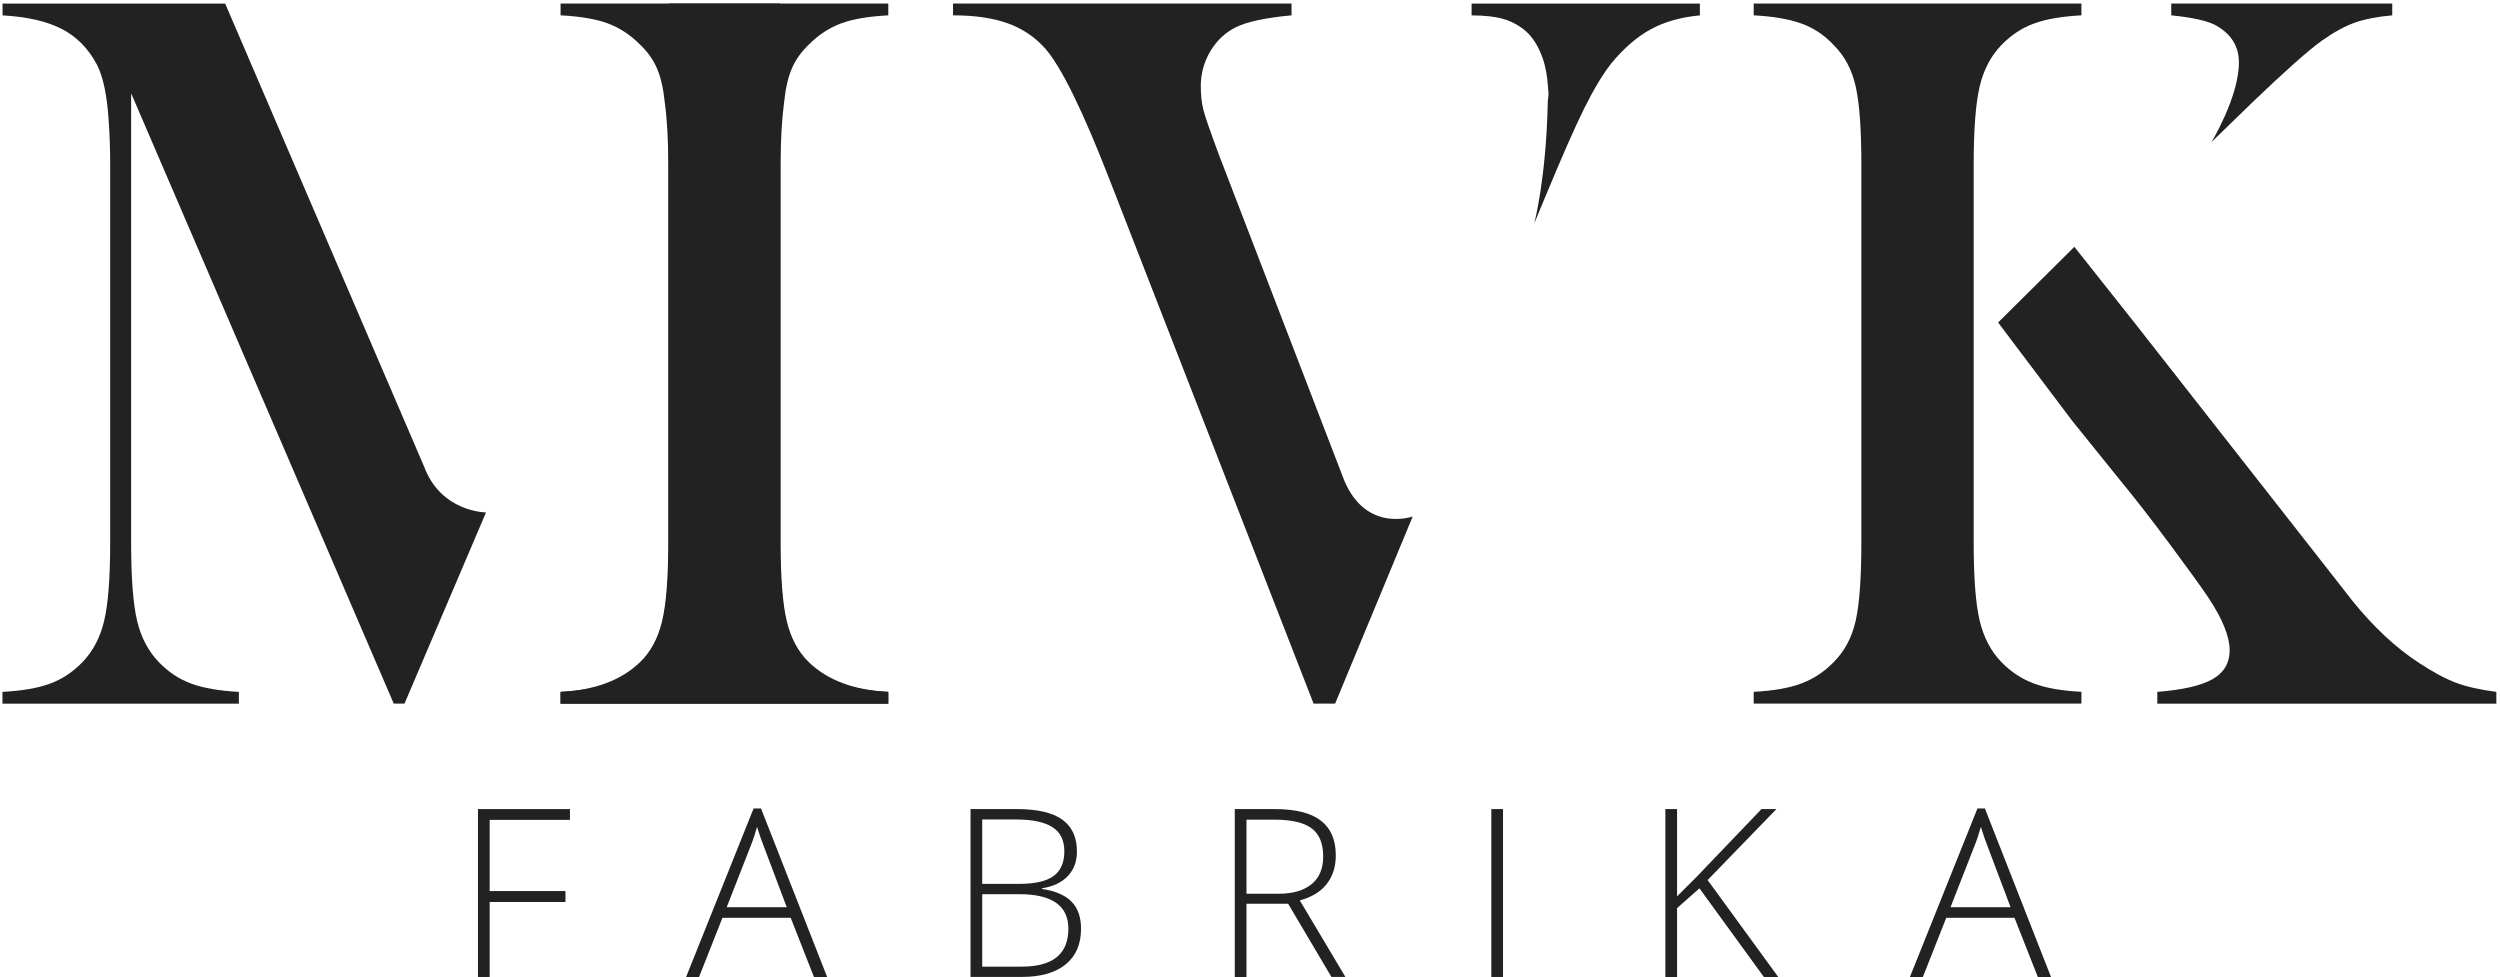 <svg width="440" height="172" viewBox="0 0 440 172" fill="none" xmlns="http://www.w3.org/2000/svg">
<path d="M86.181 171.948H84.121V142.398H100.311V144.298H86.181V156.828H99.521V158.748H86.181V171.948Z" fill="#222222"/>
<path d="M139.16 161.529H127.15L123.03 171.959H120.75L132.63 142.289H133.94L145.58 171.959H143.26L139.16 161.529ZM127.9 159.669H138.47L134.45 149.019C134.11 148.189 133.71 147.029 133.24 145.539C132.88 146.829 132.48 148.009 132.05 149.059L127.9 159.669Z" fill="#222222"/>
<path d="M170.812 142.398H178.923C182.573 142.398 185.253 143.018 186.973 144.258C188.683 145.498 189.542 147.368 189.542 149.878C189.542 151.588 189.023 153.018 187.973 154.148C186.933 155.288 185.403 156.018 183.393 156.338V156.458C185.753 156.808 187.482 157.558 188.592 158.688C189.702 159.828 190.263 161.418 190.263 163.448C190.263 166.168 189.363 168.268 187.553 169.738C185.743 171.208 183.182 171.938 179.872 171.938H170.812V142.398ZM172.872 155.558H179.383C182.163 155.558 184.172 155.098 185.432 154.178C186.692 153.258 187.323 151.808 187.323 149.838C187.323 147.868 186.613 146.438 185.193 145.558C183.773 144.668 181.653 144.228 178.833 144.228H172.872V155.558ZM172.872 157.378V170.128H179.823C185.293 170.128 188.033 167.908 188.033 163.458C188.033 159.398 185.153 157.378 179.383 157.378H172.872Z" fill="#222222"/>
<path d="M219.38 159.078V171.958H217.32V142.398H224.35C228.02 142.398 230.72 143.078 232.47 144.428C234.22 145.778 235.1 147.818 235.1 150.538C235.1 152.518 234.58 154.188 233.53 155.548C232.48 156.908 230.9 157.888 228.77 158.478L236.79 171.938H234.33L226.71 159.058H219.38V159.078ZM219.38 157.298H225.02C227.51 157.298 229.45 156.738 230.82 155.628C232.2 154.518 232.88 152.878 232.88 150.708C232.88 148.458 232.21 146.818 230.86 145.798C229.51 144.778 227.32 144.258 224.27 144.258H219.38V157.298Z" fill="#222222"/>
<path d="M262.473 171.948V142.398H264.533V171.948H262.473Z" fill="#222222"/>
<path d="M312.972 171.948H310.442L299.102 156.348L295.162 159.828V171.958H293.102V142.398H295.162V157.758L298.442 154.488L310.022 142.398H312.652L300.542 154.888L312.972 171.948Z" fill="#222222"/>
<path d="M354.551 161.529H342.541L338.421 171.959H336.141L348.031 142.289H349.341L360.981 171.959H358.661L354.551 161.529ZM343.291 159.669H353.861L349.841 149.019C349.501 148.189 349.101 147.029 348.631 145.539C348.271 146.829 347.871 148.009 347.441 149.059L343.291 159.669Z" fill="#222222"/>
<path d="M74.69 82.229L39.63 0.629H0.45V2.709C4.78 2.949 8.26 3.749 10.87 5.099C13.49 6.449 15.55 8.539 17.05 11.369C18.13 13.419 18.82 16.669 19.12 21.119C19.3 23.589 19.39 26.209 19.39 28.979V95.499C19.39 101.639 19.05 106.199 18.35 109.179C17.66 112.159 16.38 114.609 14.51 116.539C12.83 118.279 10.91 119.549 8.78 120.329C6.64 121.109 3.86 121.589 0.43 121.769V123.849H42.04V121.769C38.61 121.589 35.83 121.109 33.69 120.329C31.55 119.549 29.64 118.289 27.96 116.539C26.1 114.619 24.82 112.179 24.12 109.229C23.43 106.279 23.08 101.709 23.08 95.499V16.419L69.3 123.839H71.19L85.54 90.189C85.57 90.189 77.7 90.179 74.69 82.229Z" fill="#222222"/>
<path d="M138.02 17.869C138.26 15.519 138.71 13.579 139.37 12.049C140.03 10.509 141.02 9.119 142.35 7.849C144.09 6.099 146.01 4.859 148.08 4.099C150.16 3.339 152.91 2.879 156.34 2.699V0.619H117.71V14.799V95.499C117.71 101.639 117.36 106.199 116.67 109.179C115.98 112.159 114.7 114.609 112.83 116.539C111.15 118.219 109.23 119.469 107.1 120.279C104.96 121.099 102.15 121.589 98.66 121.769V123.849H156.34V121.769C150.32 121.469 145.66 119.729 142.35 116.539C140.48 114.739 139.19 112.329 138.47 109.319C137.75 106.309 137.39 101.709 137.39 95.509V28.969C137.39 24.699 137.6 20.989 138.02 17.869Z" fill="#222222"/>
<path d="M116.98 17.869C116.74 15.519 116.29 13.579 115.63 12.049C114.97 10.509 113.98 9.119 112.65 7.849C110.91 6.099 108.99 4.859 106.92 4.099C104.84 3.339 102.09 2.879 98.66 2.699V0.619H137.29V14.799V95.499C137.29 101.639 137.64 106.199 138.33 109.179C139.02 112.159 140.3 114.609 142.17 116.539C143.85 118.219 145.77 119.469 147.9 120.279C150.04 121.099 152.85 121.589 156.34 121.769V123.849H98.66V121.769C104.68 121.469 109.34 119.729 112.65 116.539C114.52 114.739 115.81 112.329 116.53 109.319C117.25 106.309 117.61 101.709 117.61 95.509V28.969C117.62 24.699 117.41 20.989 116.98 17.869Z" fill="#222222"/>
<path d="M236.23 83.639L214.5 27.159C213 23.129 212.09 20.509 211.79 19.309C211.49 18.109 211.34 16.719 211.34 15.159C211.34 12.929 211.91 10.869 213.05 8.969C214.19 7.079 215.7 5.679 217.56 4.769C219.54 3.809 222.8 3.119 227.31 2.699V0.619H167.73V2.699C171.52 2.699 174.73 3.159 177.35 4.099C179.97 5.039 182.18 6.529 183.98 8.569C186.81 11.819 190.57 19.489 195.27 31.579L231.19 123.839H234.98L248.64 90.899C248.65 90.899 239.94 94.019 236.23 83.639Z" fill="#222222"/>
<path d="M259 0.629V2.709C261.29 2.709 263.15 2.919 264.6 3.339C266.04 3.759 267.37 4.479 268.57 5.509C269.78 6.589 270.74 8.129 271.46 10.109C272.04 11.719 272.33 13.449 272.44 15.249L272.47 15.179C272.47 15.289 272.46 15.389 272.46 15.509C272.48 15.849 272.54 16.169 272.54 16.509C272.54 16.899 272.44 17.409 272.41 17.839C272.15 31.359 270.03 39.319 270.03 39.319L272 34.569C274.89 27.589 277.16 22.429 278.82 19.089C280.47 15.759 282.05 13.119 283.56 11.189C285.79 8.479 288.12 6.469 290.56 5.139C293 3.819 295.87 3.009 299.18 2.709V0.629H259Z" fill="#222222"/>
<path d="M352.248 116.529C350.388 114.609 349.108 112.149 348.408 109.169C347.708 106.189 347.368 101.629 347.368 95.489V28.969C347.368 22.829 347.718 18.269 348.408 15.289C349.098 12.309 350.378 9.859 352.248 7.929C353.928 6.189 355.848 4.919 357.978 4.139C360.118 3.359 362.898 2.879 366.328 2.699V0.619H308.648V2.699C312.078 2.879 314.878 3.359 317.038 4.139C319.208 4.919 321.098 6.179 322.728 7.929C324.658 9.849 325.948 12.289 326.608 15.239C327.268 18.189 327.598 22.759 327.598 28.969V95.489C327.598 101.689 327.268 106.259 326.608 109.219C325.948 112.169 324.658 114.609 322.728 116.529C321.108 118.209 319.228 119.459 317.088 120.269C314.948 121.089 312.138 121.579 308.648 121.759V123.839H366.328V121.759C362.838 121.579 360.028 121.089 357.888 120.269C355.758 119.459 353.878 118.209 352.248 116.529Z" fill="#222222"/>
<path d="M394.047 10.999C394.047 17.069 389.217 25.009 389.217 25.009L396.477 17.959C402.197 12.479 406.227 8.899 408.577 7.209C410.677 5.709 412.627 4.639 414.397 3.999C416.167 3.369 418.387 2.939 421.037 2.699V0.619H382.137V2.699C385.687 3.059 388.217 3.599 389.717 4.319C392.597 5.829 394.047 8.059 394.047 10.999Z" fill="#222222"/>
<path d="M432.318 120.189C430.458 119.499 428.288 118.339 425.818 116.719C421.728 114.069 417.778 110.399 413.998 105.709L408.848 99.119L375.618 56.73L365.088 43.44L351.668 56.76L364.688 74.039L373.548 85.029C375.838 87.799 378.638 91.409 381.948 95.859C385.258 100.319 387.508 103.439 388.718 105.249C391.188 108.989 392.418 112.049 392.418 114.459C392.418 116.689 391.418 118.379 389.438 119.519C387.458 120.659 384.198 121.409 379.688 121.769V123.849H439.358V121.769C436.528 121.399 434.178 120.879 432.318 120.189Z" fill="#222222"/>
</svg>

